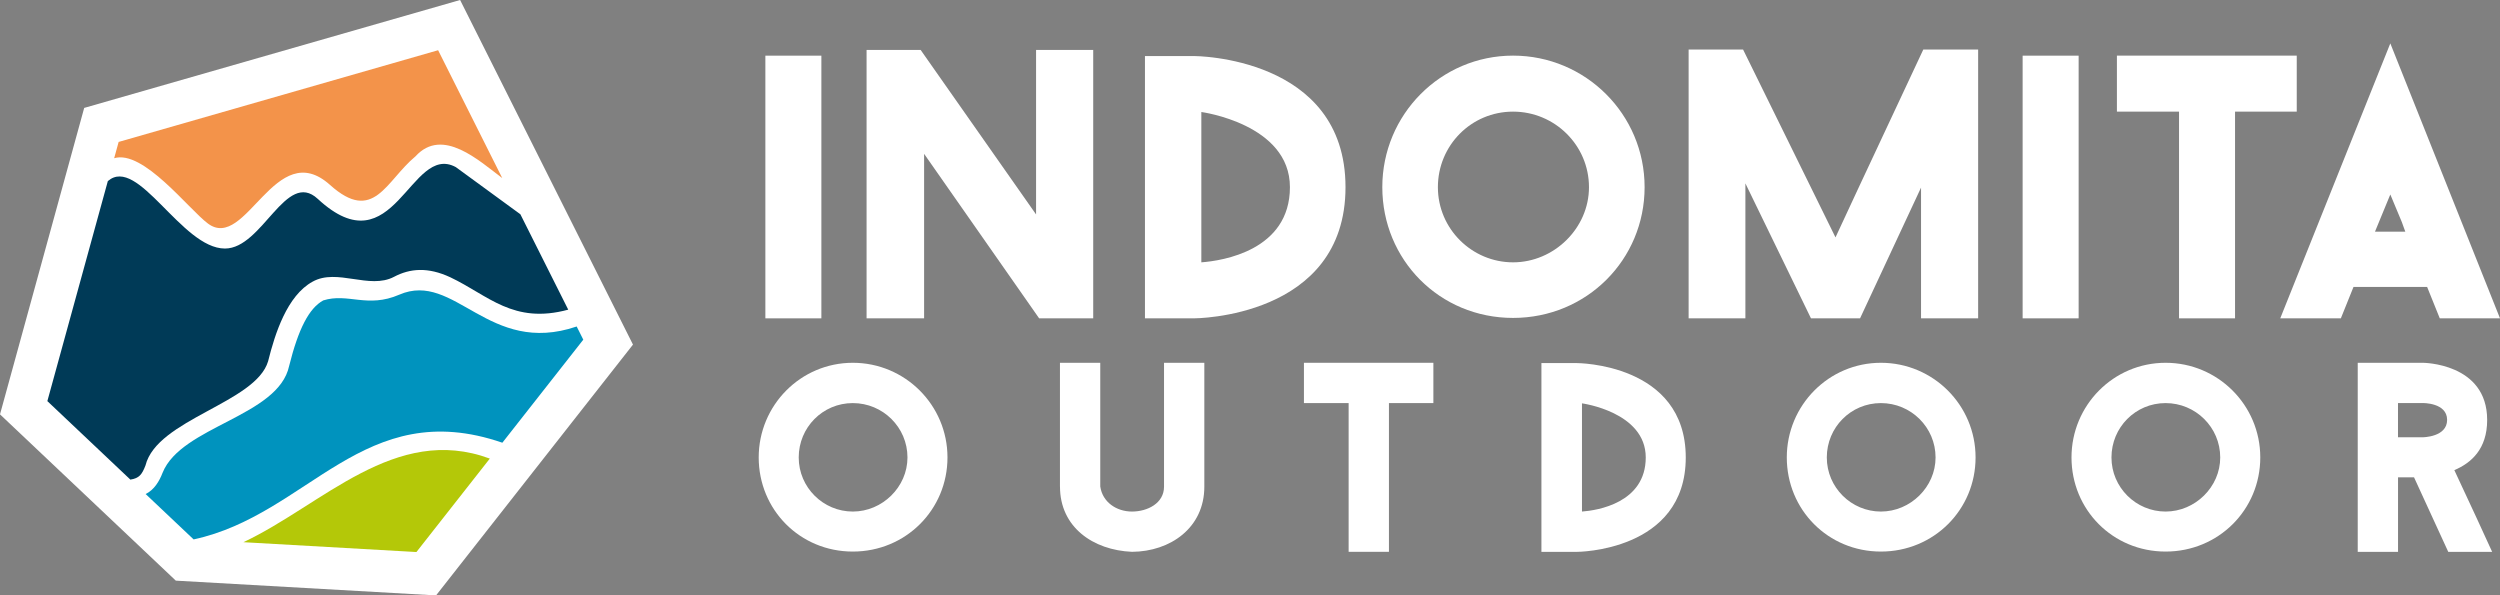 <?xml version="1.0" encoding="UTF-8" standalone="no"?>
<svg
   id="Livello_1"
   version="1.1"
   viewBox="0 0 592.36 141.08"
   width="592.36"
   height="141.08"
   xmlns="http://www.w3.org/2000/svg"
   xmlns:svg="http://www.w3.org/2000/svg">
  <rect x="0" y="0" width="592.36" height="141.08" fill="#808080" stroke="none"/>
  <!-- Generator: Adobe Illustrator 29.3.1, SVG Export Plug-In . SVG Version: 2.1.0 Build 151)  -->
  <defs
     id="defs1">
    <style
       id="style1">
      .st0 {
        fill: #b4c808;
      }

      .st1 {
        fill: #003a57;
      }

      .st2 {
        fill: #fff;
      }

      .st3 {
        fill: #0093be;
      }

      .st4 {
        fill: #f3934a;
      }
    </style>
  </defs>
  <polygon
     class="st2"
     points="143.07,244.53 232.14,218.96 273.1,300.61 226.44,360.04 164.78,356.54 123.12,317.14 "
     id="polygon1"
     transform="translate(-123.12,-218.96)" />
  <g
     id="g8"
     transform="translate(-123.12,-218.96)"
     style="fill:#ffffff">
    <path
       class="st2"
       d="m 304.47,232.15 h 13.27 v 62.24 h -13.27 z"
       id="path1"
       style="fill:#ffffff" />
    <path
       class="st2"
       d="m 382.15,294.39 h -12.81 l -27.26,-38.98 v 38.98 h -13.63 v -63.6 h 12.81 l 27.35,38.98 v -38.98 h 13.54 z"
       id="path2"
       style="fill:#ffffff" />
    <path
       class="st2"
       d="m 441.93,263.31 c 0,31.08 -35.89,31.08 -35.89,31.08 h -11.63 v -62.15 h 11.63 c 0,0 35.89,0 35.89,31.08 z m -34.16,17.81 c 5,-0.36 20.99,-2.82 20.99,-17.81 0,-14.99 -20.99,-17.81 -20.99,-17.81 z"
       id="path3"
       style="fill:#ffffff" />
    <path
       class="st2"
       d="m 512.8,263.31 c 0,17.17 -13.72,30.98 -31.17,30.98 -17.45,0 -30.98,-13.81 -30.98,-30.98 0,-17.17 13.81,-31.17 30.98,-31.17 17.17,0 31.17,13.9 31.17,31.17 z m -13.18,0 c 0,-9.9 -8.09,-17.9 -17.99,-17.9 -9.9,0 -17.81,8 -17.81,17.9 0,9.9 8.09,17.81 17.81,17.81 9.72,0 17.99,-8.09 17.99,-17.81 z"
       id="path4"
       style="fill:#ffffff" />
    <path
       class="st2"
       d="M 591.84,294.39 H 578.3 v -30.98 l -14.45,30.98 h -11.63 l -15.54,-31.98 v 31.98 h -13.45 v -63.7 h 12.9 l 21.9,44.52 5.45,-11.72 15.36,-32.8 h 12.99 v 63.7 z"
       id="path5"
       style="fill:#ffffff" />
    <path
       class="st2"
       d="m 602.37,232.15 h 13.27 v 62.24 h -13.27 z"
       id="path6"
       style="fill:#ffffff" />
    <path
       class="st2"
       d="M 667.33,245.41 H 652.7 v 48.98 h -13.27 v -48.98 h -14.72 v -13.27 h 42.61 v 13.27 z"
       id="path7"
       style="fill:#ffffff" />
    <path
       class="st2"
       d="m 698.22,286.94 h -17.45 l -3,7.45 h -14.36 l 26.08,-65.15 25.99,65.15 h -14.27 l -3,-7.45 z m -5.18,-13.09 -0.82,-2.27 -2.73,-6.54 -3.63,8.81 z"
       id="path8"
       style="fill:#ffffff" />
  </g>
  <path
     class="st1"
     d="M 107.99,39.59 C 97.19,33.75 93.41,63.92 75.29,47.12 67.74,40.12 62.21,58.89 53.3,58.89 43.01,58.89 32.7,36.7 25.55,42.91 l -14.33,52.13 19.67,18.6 c 2.1,-0.32 2.75,-1.21 3.58,-3.35 2.74,-10.99 26.15,-14.81 29.06,-24.71 1.62,-6.5 4.48,-15.52 10.53,-18.84 5.79,-3.25 13.46,1.93 19.3,-1.15 3.79,-2 8.02,-2.37 13.34,0.11 9.04,4.29 14.88,11.2 27.94,7.67 L 123.3,50.77 107.98,39.58 Z"
     id="path9" />
  <path
     class="st4"
     d="m 103.81,11.9 -75.7,21.73 -1.06,3.86 c 6.9,-2.08 17.59,12.03 22.22,15.48 9.07,6.75 15.94,-20.8 28.93,-9.15 10.37,9.3 13.23,-0.97 20.25,-6.78 6.42,-7.06 15.13,1.12 20.55,5.15 z"
     id="path10" />
  <path
     class="st0"
     d="m 98.67,130.8 17.39,-22.14 C 93.6,100.35 76.42,119.65 57.67,128.47 Z"
     id="path11" />
  <path
     class="st3"
     d="m 138.2,80.47 -1.56,-3.11 C 115.74,84.48 107.78,64.12 94.61,69.82 87.03,73.1 82.47,69.34 76.59,71.18 73.23,73.02 70.71,77.9 68.51,86.71 65.96,98.69 42.99,100.95 38.53,112 c -0.79,2.05 -1.98,4.05 -4.02,5.06 l 11.37,10.75 c 27.25,-5.85 40.3,-34.22 73.15,-22.91 l 19.18,-24.42 z"
     id="path12" />
  <polygon
     class="st2"
     points="246.06,267.93 230.79,256.77 "
     id="polygon12"
     transform="translate(-123.12,-218.96)" />
  <g
     id="g18"
     transform="translate(-123.12,-218.96)"
     style="fill:#ffffff">
    <path
       class="st2"
       d="m 338.14,327.35 c 0,-7.13 -5.82,-12.88 -12.95,-12.88 -7.13,0 -12.82,5.76 -12.82,12.88 0,7.12 5.82,12.82 12.82,12.82 7,0 12.95,-5.82 12.95,-12.82 m 9.48,0 c 0,12.36 -9.87,22.3 -22.43,22.3 -12.56,0 -22.3,-9.94 -22.3,-22.3 0,-12.36 9.94,-22.43 22.3,-22.43 12.36,0 22.43,10.01 22.43,22.43"
       id="path13"
       style="fill:#ffffff" />
    <path
       class="st2"
       d="m 374.27,334.28 v -29.36 h 9.55 v 29.3 c 0.52,3.73 3.86,5.95 7.52,5.95 3.66,0 7.59,-1.96 7.59,-5.89 v -29.36 h 9.55 v 29.36 c 0,9.74 -8.04,15.37 -17.13,15.43 -9.29,-0.39 -17.07,-5.89 -17.07,-15.43"
       id="path14"
       style="fill:#ffffff" />
    <polygon
       class="st2"
       points="442.67,314.47 442.67,349.71 452.22,349.71 452.22,314.47 462.75,314.47 462.75,304.92 432.08,304.92 432.08,314.47 "
       id="polygon14"
       style="fill:#ffffff" />
    <path
       class="st2"
       d="m 497.96,340.17 c 3.6,-0.26 15.11,-2.03 15.11,-12.82 0,-10.79 -15.11,-12.82 -15.11,-12.82 z m -1.83,0.85 0.52,-0.85 c 0,0 0.2,0.07 1.31,-0.13 v 3.01 z m 26.42,-13.67 c 0,22.37 -25.83,22.37 -25.83,22.37 h -8.37 v -44.73 h 8.37 c 0,0 25.83,0 25.83,22.37"
       id="path15"
       style="fill:#ffffff" />
    <path
       class="st2"
       d="m 581.74,327.35 c 0,-7.13 -5.82,-12.88 -12.95,-12.88 -7.13,0 -12.82,5.76 -12.82,12.88 0,7.12 5.82,12.82 12.82,12.82 7,0 12.95,-5.82 12.95,-12.82 m 9.48,0 c 0,12.36 -9.87,22.3 -22.43,22.3 -12.56,0 -22.3,-9.94 -22.3,-22.3 0,-12.36 9.94,-22.43 22.3,-22.43 12.36,0 22.43,10.01 22.43,22.43"
       id="path16"
       style="fill:#ffffff" />
    <path
       class="st2"
       d="m 649.19,327.35 c 0,-7.13 -5.82,-12.88 -12.95,-12.88 -7.13,0 -12.82,5.76 -12.82,12.88 0,7.12 5.82,12.82 12.82,12.82 7,0 12.95,-5.82 12.95,-12.82 m 9.49,0 c 0,12.36 -9.87,22.3 -22.43,22.3 -12.56,0 -22.3,-9.94 -22.3,-22.3 0,-12.36 9.94,-22.43 22.3,-22.43 12.36,0 22.43,10.01 22.43,22.43"
       id="path17"
       style="fill:#ffffff" />
    <path
       class="st2"
       d="m 691.31,322.57 h 5.82 c 0,0 5.82,0 5.82,-4.12 0,-4.12 -5.82,-3.99 -5.82,-3.99 h -5.82 z m 3.8,9.49 h -3.79 v 17.66 h -9.55 v -44.8 h 15.37 c 0,0 15.3,0 15.3,13.54 0,6.93 -3.79,10.2 -7.78,11.9 l 5.3,11.38 3.66,7.98 h -10.4 z"
       id="path18"
       style="fill:#ffffff" />
  </g>
</svg>
